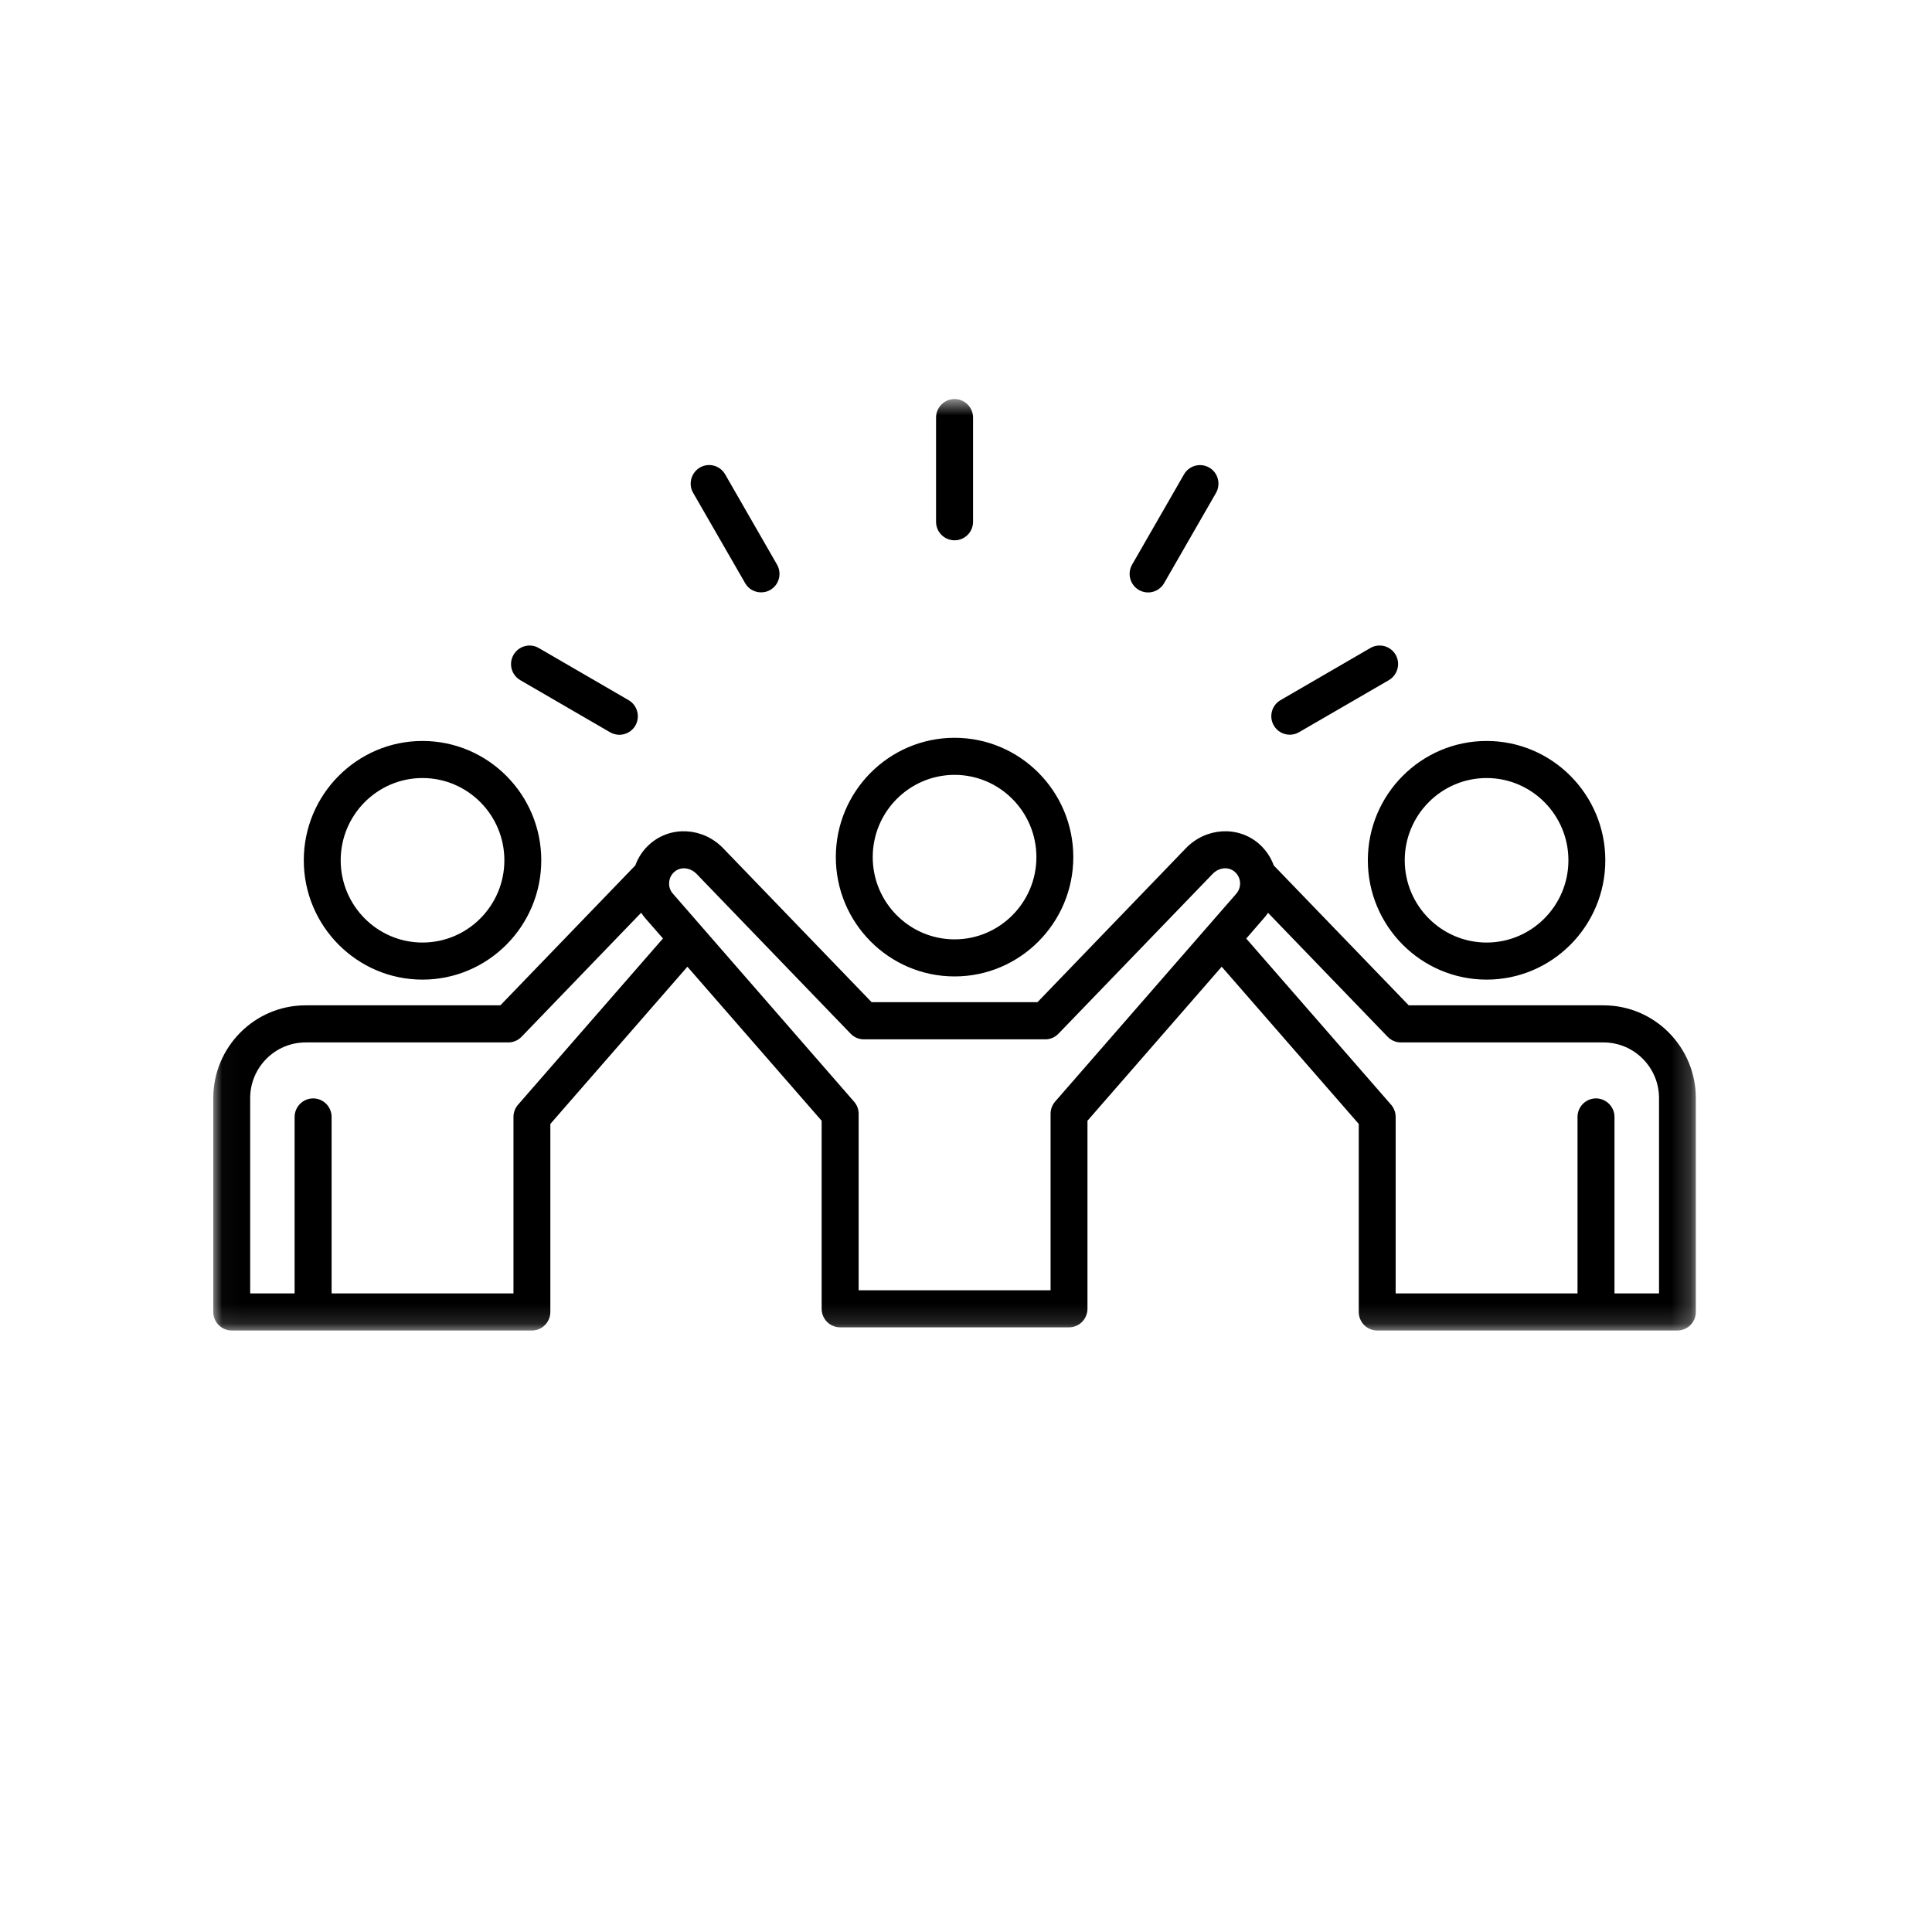 <svg width="100" height="100" viewBox="0 0 100 100" fill="none" xmlns="http://www.w3.org/2000/svg">
<mask id="mask0_1044_723" style="mask-type:luminance" maskUnits="userSpaceOnUse" x="11" y="20" width="77" height="49">
<path d="M11.023 20.655H87.798V68.863H11.023V20.655Z" fill="white"/>
</mask>
<g mask="url(#mask0_1044_723)">
<path d="M49.41 50.54C52.797 50.54 55.554 47.77 55.554 44.364C55.554 40.958 52.797 38.188 49.41 38.188C46.018 38.188 43.262 40.958 43.262 44.364C43.262 47.77 46.018 50.54 49.41 50.54ZM49.41 40.107C51.743 40.107 53.644 42.017 53.644 44.364C53.644 46.711 51.743 48.621 49.41 48.621C47.072 48.621 45.172 46.711 45.172 44.364C45.172 42.017 47.072 40.107 49.41 40.107ZM21.868 50.705C25.259 50.705 28.016 47.934 28.016 44.529C28.016 41.123 25.259 38.352 21.868 38.352C18.481 38.352 15.724 41.123 15.724 44.529C15.724 47.934 18.481 50.705 21.868 50.705ZM21.868 40.271C24.206 40.271 26.106 42.181 26.106 44.529C26.106 46.876 24.206 48.786 21.868 48.786C19.535 48.786 17.634 46.876 17.634 44.529C17.634 42.181 19.535 40.271 21.868 40.271ZM76.948 50.705C80.335 50.705 83.091 47.934 83.091 44.529C83.091 41.123 80.335 38.352 76.948 38.352C73.556 38.352 70.799 41.123 70.799 44.529C70.799 47.934 73.556 50.705 76.948 50.705ZM76.948 40.271C79.281 40.271 81.181 42.181 81.181 44.529C81.181 46.876 79.281 48.786 76.948 48.786C74.61 48.786 72.709 46.876 72.709 44.529C72.709 42.181 74.61 40.271 76.948 40.271ZM82.997 52.036H81.92C81.915 52.036 81.91 52.036 81.906 52.036H72.916L65.931 44.797C65.78 44.378 65.526 43.997 65.173 43.682C64.087 42.727 62.422 42.826 61.382 43.903L53.7 51.872H45.115L37.429 43.903C36.389 42.826 34.729 42.727 33.642 43.682C33.294 43.988 33.035 44.369 32.885 44.792L25.899 52.036H16.91C16.905 52.036 16.9 52.036 16.891 52.036H15.818C13.179 52.036 11.039 54.191 11.039 56.839V67.908C11.039 68.435 11.467 68.867 11.994 68.867H27.532C28.058 68.867 28.486 68.435 28.486 67.908V58.175L35.58 50.037L42.528 58.01V67.743C42.528 68.27 42.956 68.703 43.483 68.703H55.333C55.859 68.703 56.287 68.27 56.287 67.743V58.01L63.235 50.037L70.329 58.175V67.908C70.329 68.435 70.757 68.867 71.284 68.867H86.821C87.348 68.867 87.776 68.435 87.776 67.908V56.839C87.776 54.191 85.636 52.036 82.997 52.036ZM26.812 57.182C26.666 57.352 26.577 57.573 26.577 57.813V66.948H17.164V57.813C17.164 57.286 16.736 56.853 16.209 56.853C15.682 56.853 15.249 57.286 15.249 57.813V66.948H12.949V56.839C12.949 55.249 14.238 53.956 15.818 53.956H16.914C16.919 53.956 16.924 53.956 16.928 53.956H26.308C26.577 53.956 26.821 53.843 26.995 53.664L33.186 47.243C33.247 47.337 33.318 47.431 33.393 47.52L34.315 48.574L26.812 57.182ZM54.378 66.784H44.443V57.648C44.443 57.408 44.353 57.187 44.203 57.018L34.828 46.255C34.686 46.095 34.62 45.893 34.635 45.676C34.649 45.465 34.743 45.267 34.903 45.131C35.223 44.844 35.721 44.891 36.06 45.239L44.024 53.499C44.198 53.683 44.443 53.796 44.711 53.796H54.105C54.378 53.796 54.617 53.683 54.791 53.499L62.76 45.239C63.094 44.891 63.593 44.844 63.917 45.131C64.247 45.422 64.28 45.926 63.988 46.26L54.613 57.018C54.467 57.187 54.378 57.408 54.378 57.648V66.784ZM85.867 66.948H83.566V57.813C83.566 57.286 83.133 56.853 82.607 56.853C82.08 56.853 81.652 57.286 81.652 57.813V66.948H72.239V57.813C72.239 57.573 72.15 57.352 72.004 57.182L64.505 48.579L65.423 47.52C65.503 47.431 65.569 47.342 65.634 47.248L71.825 53.664C71.999 53.843 72.239 53.956 72.512 53.956H81.887C81.892 53.956 81.901 53.956 81.906 53.956H82.997C84.582 53.956 85.871 55.249 85.871 56.839V66.948H85.867ZM48.45 27.006V21.615C48.45 21.084 48.879 20.655 49.41 20.655C49.937 20.655 50.365 21.084 50.365 21.615V27.006C50.365 27.538 49.937 27.966 49.41 27.966C48.879 27.966 48.45 27.538 48.45 27.006ZM58.597 29.226L61.283 24.555C61.547 24.094 62.135 23.939 62.591 24.202C63.047 24.466 63.202 25.054 62.939 25.515L60.253 30.186C60.079 30.492 59.754 30.666 59.425 30.666C59.265 30.666 59.1 30.623 58.95 30.539C58.489 30.271 58.334 29.683 58.597 29.226ZM65.931 37.548C65.667 37.092 65.823 36.504 66.279 36.24L70.931 33.54C71.387 33.276 71.975 33.432 72.239 33.893C72.502 34.349 72.342 34.937 71.886 35.205L67.234 37.901C67.083 37.99 66.919 38.028 66.759 38.028C66.429 38.028 66.105 37.858 65.931 37.548ZM35.877 25.51C35.613 25.054 35.773 24.466 36.229 24.198C36.686 23.934 37.269 24.094 37.532 24.55L40.218 29.222C40.482 29.683 40.327 30.271 39.87 30.534C39.72 30.623 39.555 30.661 39.395 30.661C39.066 30.661 38.741 30.492 38.567 30.181L35.877 25.51ZM26.581 33.893C26.845 33.436 27.428 33.276 27.884 33.54L32.537 36.24C32.993 36.504 33.148 37.092 32.889 37.553C32.711 37.858 32.391 38.032 32.062 38.032C31.897 38.032 31.732 37.99 31.582 37.905L26.929 35.205C26.473 34.937 26.313 34.354 26.581 33.893Z" fill="black"/>
</g>
</svg>
